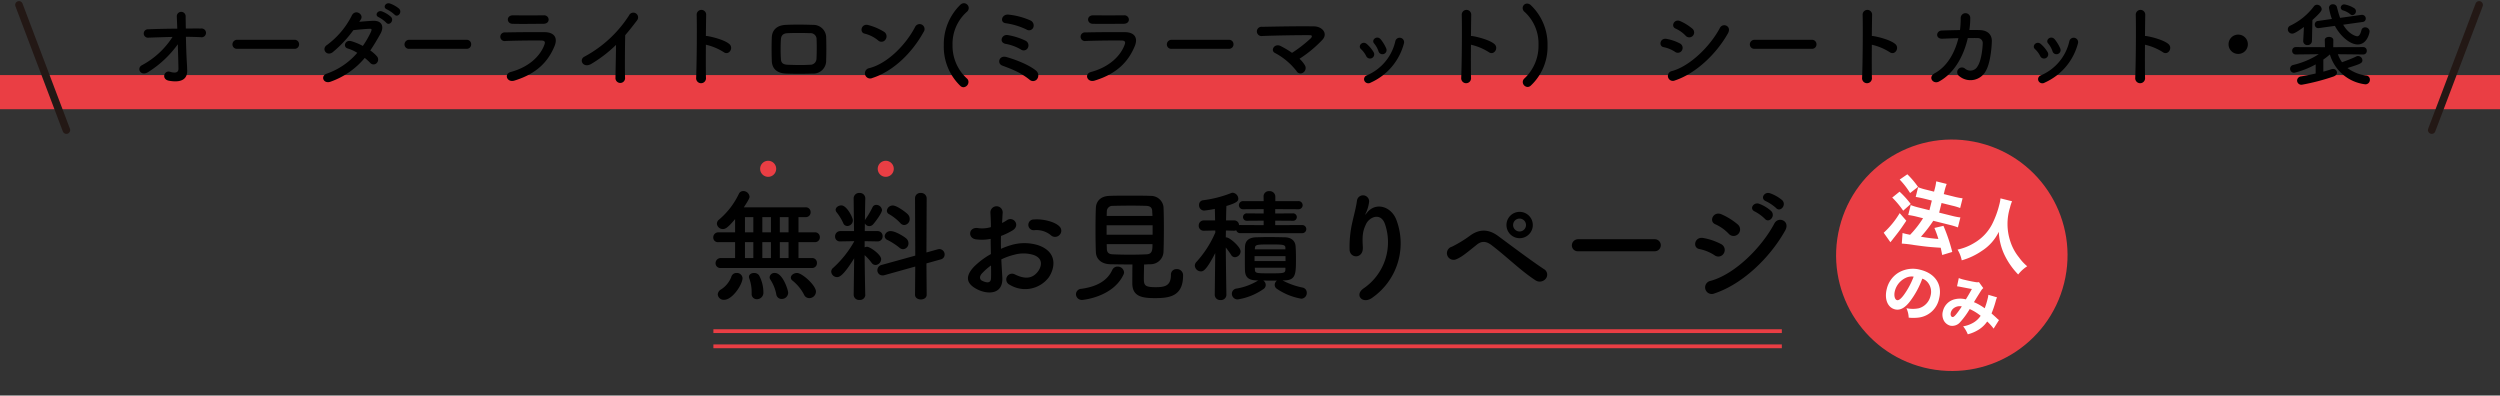 <svg xmlns="http://www.w3.org/2000/svg" width="659" height="104.262" viewBox="0 0 659 104.262">
  <rect x="0" y="0" width="659" height="104.262" fill="#333333" stroke="none"/>
  <g id="グループ_2183" data-name="グループ 2183" transform="translate(416 334.789)">
    <path id="パス_2509" data-name="パス 2509" d="M0,0H659V9H0Z" transform="translate(-416 -315)" fill="#ea3e44"/>
    <path id="パス_2510" data-name="パス 2510" d="M-280.992-11.088c1.32,0,2.64.048,3.888.1a1.16,1.16,0,1,0,.072-2.28c-1.272-.024-2.616,0-3.984,0-.024-1.368-.048-2.544-.048-3.216a1.167,1.167,0,1,0-2.328.1c.024.624.072,1.776.12,3.144-2.592.024-5.208.072-7.608.168a1.115,1.115,0,1,0,.072,2.208c2.016-.072,4.152-.144,6.288-.192A21.712,21.712,0,0,1-292.584-3.6c-1.512.792-.336,3.072,1.656,1.8a27.781,27.781,0,0,0,7.8-7.32c.072,2.52.144,5.016.168,6.432.024,1.272-1.248,1.128-2.232.816-1.512-.48-2.4,1.992-.216,2.376,3.768.648,4.8-.864,4.752-2.712-.024-.648-.024-1.056-.072-1.8C-280.848-5.808-280.944-8.568-280.992-11.088Zm28.608,3.168A1.158,1.158,0,0,0-251.16-9.1a1.164,1.164,0,0,0-1.224-1.2h-15.072a1.224,1.224,0,0,0-1.272,1.224,1.156,1.156,0,0,0,1.272,1.152Zm26.376-9.024c.816.912,2.16-.6,1.2-1.56a7.66,7.66,0,0,0-2.424-1.368c-1.128-.36-1.992,1.08-.768,1.56A8.889,8.889,0,0,1-226.008-16.944Zm-2.184,2.136c.792.936,2.184-.528,1.248-1.536a7.424,7.424,0,0,0-2.376-1.44c-1.1-.408-2.064,1.032-.84,1.536A8.486,8.486,0,0,1-228.192-14.808Zm-5.664,9.288a13.678,13.678,0,0,1,1.44,1.3,1.152,1.152,0,0,0,1.7.072,1.3,1.3,0,0,0,.048-1.824,9.066,9.066,0,0,0-1.728-1.512c.936-1.368,1.824-2.856,2.712-4.464.936-1.7.5-3.432-1.968-3.36-1.152.048-2.472.168-3.648.264q.252-.36.432-.648c.84-1.392-1.632-2.88-2.472-.84a21.793,21.793,0,0,1-6.408,7.56c-1.632,1.008-.216,3.1,1.392,1.992a31.253,31.253,0,0,0,5.5-5.856c.816-.1,3.288-.336,4.248-.36.624-.024.72.1.264,1.08a23.587,23.587,0,0,1-2.016,3.432,15.883,15.883,0,0,0-3.024-1.248c-1.68-.48-2.3,1.56-.96,1.92a10.5,10.5,0,0,1,2.52,1.152,18.687,18.687,0,0,1-8.016,5.472c-1.824.6-.888,2.856,1.032,2.112A20.651,20.651,0,0,0-233.856-5.52Zm26.832-2.4A1.158,1.158,0,0,0-205.8-9.1a1.164,1.164,0,0,0-1.224-1.2H-222.1a1.224,1.224,0,0,0-1.272,1.224A1.156,1.156,0,0,0-222.1-7.92Zm21.648-7.728a1.172,1.172,0,0,0-1.3-1.1c-2.424.024-5.784.024-8.088,0-1.848-.024-1.752,2.184-.168,2.232,2.592.072,5.9,0,8.16,0C-185.784-14.52-185.376-15.072-185.376-15.648Zm1.536,7.056c.984-2.352-.192-3.7-2.592-3.72-3.264-.024-7.3,0-10.392.072a1.144,1.144,0,1,0,.072,2.256c2.568-.1,7.032-.168,9.48-.12.912.024,1.032.408.792,1.056C-187.56-6-190.608-3.1-195.336-1.824c-1.92.5-1.032,2.88.936,2.28C-188.448-1.368-185.52-4.584-183.84-8.592Zm16.224-.36c-.024,2.808-.12,6.72-.144,8.64a1.27,1.27,0,1,0,2.52-.072c-.072-2.4-.024-8.688.048-11.136,1.032-1.2,2.064-2.5,3.144-3.936a1.25,1.25,0,1,0-2.136-1.272A31.883,31.883,0,0,1-175.9-5.88c-1.632.792-.384,3.24,1.824,1.9A35.087,35.087,0,0,0-167.616-8.952ZM-143.928-9a14.876,14.876,0,0,1,4.68,1.944c1.368,1.008,2.736-1.08,1.488-2.136-1.3-1.1-4.416-1.872-5.76-2.088a2.468,2.468,0,0,0-.408-.024c.024-2.352.048-4.44.072-5.616a1.248,1.248,0,0,0-2.5-.024c.1,3.456.024,12.864-.144,16.752a1.3,1.3,0,1,0,2.592-.1C-143.952-2.232-143.952-5.688-143.928-9Zm31.7,4.2c.072-2.064.072-4.2,0-6.384a3.371,3.371,0,0,0-3.408-3.048c-2.328-.072-4.56-.12-7.248,0-2.52.12-3.6,1.536-3.672,3.312-.072,2.064-.072,3.792,0,6.168.072,2.016,1.3,3.264,3.744,3.36,2.328.072,3.984.1,6.96,0A3.376,3.376,0,0,0-112.224-4.8Zm-2.544-.528A1.623,1.623,0,0,1-116.5-3.72c-2.184.12-3.624.072-5.808,0-1.32-.048-1.8-.5-1.848-1.56a44.555,44.555,0,0,1,0-5.064c.048-.984.456-1.656,1.8-1.7,1.872-.072,3.768-.072,5.832,0a1.591,1.591,0,0,1,1.776,1.68C-114.672-8.76-114.7-6.912-114.768-5.328Zm28.2-6.984a1.308,1.308,0,1,0-2.184-1.416c-2.424,4.7-7.272,9.672-12.1,10.9a1.373,1.373,0,1,0,.816,2.592C-94.512-1.992-89.544-6.912-86.568-12.312Zm-10.008,1.944a1.419,1.419,0,0,0-.312-1.992,15.221,15.221,0,0,0-4.224-1.824c-1.824-.5-2.424,1.92-.984,2.256a8.859,8.859,0,0,1,3.552,1.776A1.271,1.271,0,0,0-96.576-10.368ZM-76.032,2.208A1.413,1.413,0,0,0-74.712.816a1.187,1.187,0,0,0-.432-.936,11.651,11.651,0,0,1-3.768-8.832,11.264,11.264,0,0,1,3.744-8.688,1.365,1.365,0,0,0,.528-1.032,1.3,1.3,0,0,0-1.272-1.272,1.4,1.4,0,0,0-.936.408A14.535,14.535,0,0,0-81.216-8.808,14.3,14.3,0,0,0-76.8,1.9,1.225,1.225,0,0,0-76.032,2.208Zm18.408-15.744a1.456,1.456,0,0,0-.84-1.9,18.966,18.966,0,0,0-5.568-1.488c-1.9-.288-2.544,2.04-.864,2.256a18.48,18.48,0,0,1,5.52,1.68A1.21,1.21,0,0,0-57.624-13.536Zm-1.44,5.376a1.383,1.383,0,0,0-.6-1.9,17.371,17.371,0,0,0-4.728-1.488c-1.56-.24-2.376,1.968-.5,2.328a12.3,12.3,0,0,1,3.984,1.464A1.237,1.237,0,0,0-59.064-8.16ZM-56.616.048a1.623,1.623,0,0,0-.24-2.184c-2.112-1.752-5.976-3.1-7.872-3.624s-2.544,1.7-1.08,2.256c1.008.384,2.16.792,3.384,1.368A17.989,17.989,0,0,1-58.584.24,1.342,1.342,0,0,0-56.616.048Zm24.192-15.7a1.172,1.172,0,0,0-1.3-1.1c-2.424.024-5.784.024-8.088,0-1.848-.024-1.752,2.184-.168,2.232,2.592.072,5.9,0,8.16,0C-32.832-14.52-32.424-15.072-32.424-15.648Zm1.536,7.056c.984-2.352-.192-3.7-2.592-3.72-3.264-.024-7.3,0-10.392.072A1.144,1.144,0,1,0-43.8-9.984c2.568-.1,7.032-.168,9.48-.12.912.024,1.032.408.792,1.056C-34.608-6-37.656-3.1-42.384-1.824c-1.92.5-1.032,2.88.936,2.28C-35.5-1.368-32.568-4.584-30.888-8.592Zm24.816.672A1.158,1.158,0,0,0-4.848-9.1a1.164,1.164,0,0,0-1.224-1.2H-21.144a1.224,1.224,0,0,0-1.272,1.224A1.156,1.156,0,0,0-21.144-7.92ZM12.552-5.3a32.132,32.132,0,0,0,6.072-5.04c1.464-1.656-.1-3.48-2.256-3.5-3.984-.072-9.888.048-13.656.12A1.225,1.225,0,1,0,2.736-11.3c3.72-.144,9.576-.24,12.576-.216.72,0,.528.5.216.816a35.332,35.332,0,0,1-4.944,3.84A25.5,25.5,0,0,0,7.608-8.64C5.928-9.5,4.776-7.44,6.1-6.816A17.607,17.607,0,0,1,11.76-2.064a1.186,1.186,0,0,0,1.752.408,1.415,1.415,0,0,0,.456-1.92A7.483,7.483,0,0,0,12.552-5.3ZM35.4-8.04a10.285,10.285,0,0,0-1.44-2.376c-.984-1.176-2.592.144-1.728,1.1A6.353,6.353,0,0,1,33.36-7.3,1.089,1.089,0,1,0,35.4-8.04ZM31.32.984A15.65,15.65,0,0,0,40.08-9.36a1.17,1.17,0,1,0-2.256-.624,12.848,12.848,0,0,1-7.56,9.072,1.065,1.065,0,0,0-.6,1.44A1.151,1.151,0,0,0,31.32.984Zm.768-8.016a9.055,9.055,0,0,0-1.776-2.136c-1.128-1.008-2.52.5-1.536,1.344a6.281,6.281,0,0,1,1.368,1.848A1.107,1.107,0,1,0,32.088-7.032ZM57.744-9a14.876,14.876,0,0,1,4.68,1.944c1.368,1.008,2.736-1.08,1.488-2.136-1.3-1.1-4.416-1.872-5.76-2.088a2.468,2.468,0,0,0-.408-.024c.024-2.352.048-4.44.072-5.616a1.248,1.248,0,0,0-2.5-.024c.1,3.456.024,12.864-.144,16.752a1.3,1.3,0,1,0,2.592-.1C57.72-2.232,57.72-5.688,57.744-9ZM73.464,1.824A14,14,0,0,0,77.928-8.784,14.251,14.251,0,0,0,73.512-19.44a1.5,1.5,0,0,0-.96-.408,1.178,1.178,0,0,0-1.176,1.176A1.325,1.325,0,0,0,71.9-17.64a11.272,11.272,0,0,1,3.648,8.664,11.738,11.738,0,0,1-3.7,8.856A1.288,1.288,0,0,0,71.4.816a1.339,1.339,0,0,0,1.272,1.32A1.234,1.234,0,0,0,73.464,1.824Zm42.768-13.176a1.292,1.292,0,0,0-.12-1.872,13.128,13.128,0,0,0-3.192-1.992c-1.632-.72-2.592,1.416-1.224,1.968a8.4,8.4,0,0,1,2.616,1.848A1.281,1.281,0,0,0,116.232-11.352Zm9.264-.672c1.056-1.9-1.344-2.88-2.136-1.392C120.84-8.64,115.512-3.36,110.736-2.064a1.31,1.31,0,1,0,.792,2.472C116.976-1.392,122.424-6.528,125.5-12.024Zm-12.12,4.488a1.3,1.3,0,0,0-.552-1.8,12.138,12.138,0,0,0-3.5-1.2c-1.752-.336-2.208,1.944-.768,2.184a8.416,8.416,0,0,1,2.976,1.224A1.242,1.242,0,0,0,113.376-7.536ZM147.6-7.92A1.158,1.158,0,0,0,148.824-9.1a1.164,1.164,0,0,0-1.224-1.2H132.528a1.224,1.224,0,0,0-1.272,1.224,1.156,1.156,0,0,0,1.272,1.152ZM163.416-9a14.876,14.876,0,0,1,4.68,1.944c1.368,1.008,2.736-1.08,1.488-2.136-1.3-1.1-4.416-1.872-5.76-2.088a2.468,2.468,0,0,0-.408-.024c.024-2.352.048-4.44.072-5.616a1.248,1.248,0,0,0-2.5-.024c.1,3.456.024,12.864-.144,16.752a1.3,1.3,0,1,0,2.592-.1C163.392-2.232,163.392-5.688,163.416-9Zm22.824-1.728c-.936,3.816-2.952,7.464-6.24,9.24-1.92,1.032-.408,3.024,1.128,2.184,4.272-2.328,6.576-7.08,7.584-11.448.96,0,1.872-.024,2.616,0a1.3,1.3,0,0,1,1.32,1.416c-.024,1.248-.384,4.56-1.32,5.952a2.159,2.159,0,0,1-3.36.672,1.249,1.249,0,1,0-1.536,1.968,4.6,4.6,0,0,0,7.08-1.44c1.008-1.8,1.464-5.28,1.536-7.7.048-1.944-1.3-2.928-3.168-2.976-.84-.024-1.776-.024-2.76-.024a20.184,20.184,0,0,0,.24-3.048,1.263,1.263,0,1,0-2.52-.1,24.108,24.108,0,0,1-.192,3.168c-1.728.024-3.408.072-4.776.12-1.608.072-1.752,2.256.168,2.16C183.24-10.632,184.728-10.7,186.24-10.728ZM213.072-8.04a10.285,10.285,0,0,0-1.44-2.376c-.984-1.176-2.592.144-1.728,1.1A6.353,6.353,0,0,1,211.032-7.3,1.089,1.089,0,1,0,213.072-8.04ZM208.992.984a15.65,15.65,0,0,0,8.76-10.344,1.17,1.17,0,1,0-2.256-.624,12.848,12.848,0,0,1-7.56,9.072,1.065,1.065,0,0,0-.6,1.44A1.151,1.151,0,0,0,208.992.984Zm.768-8.016a9.055,9.055,0,0,0-1.776-2.136c-1.128-1.008-2.52.5-1.536,1.344a6.281,6.281,0,0,1,1.368,1.848A1.107,1.107,0,1,0,209.76-7.032ZM235.416-9a14.876,14.876,0,0,1,4.68,1.944c1.368,1.008,2.736-1.08,1.488-2.136-1.3-1.1-4.416-1.872-5.76-2.088a2.468,2.468,0,0,0-.408-.024c.024-2.352.048-4.44.072-5.616a1.248,1.248,0,0,0-2.5-.024c.1,3.456.024,12.864-.144,16.752a1.3,1.3,0,1,0,2.592-.1C235.392-2.232,235.392-5.688,235.416-9Zm27.12-.12a2.53,2.53,0,0,0-2.544-2.544,2.53,2.53,0,0,0-2.544,2.544,2.53,2.53,0,0,0,2.544,2.544A2.53,2.53,0,0,0,262.536-9.12Zm27.552-7.68a1.025,1.025,0,0,0,.936-1.032.957.957,0,0,0-.408-.768,7.3,7.3,0,0,0-2.64-1.032.9.9,0,0,0-.96.84.815.815,0,0,0,.6.744,5.289,5.289,0,0,1,1.944,1.032A.722.722,0,0,0,290.088-16.8ZM292.8-15a.88.88,0,0,0,.816-.888.966.966,0,0,0-.96-.984h-.168l-5.64.792c-.336-.936-.6-1.92-.84-2.856a1.021,1.021,0,0,0-1.056-.72.945.945,0,0,0-1.032.936,15.316,15.316,0,0,0,.768,2.928l-3.672.528a.917.917,0,0,0-.84.96.912.912,0,0,0,.96.936c.048,0,.12-.024.192-.024l4.152-.576c1.3,2.472,3.816,4.9,6.024,4.9,2.472,0,3.12-3.024,3.12-3.48a1.138,1.138,0,0,0-1.176-1.032.959.959,0,0,0-.984.792c-.312,1.2-.672,1.56-1.128,1.56-.192,0-2.16-.408-3.672-3.048Zm-15.672,4.944v.072a1.056,1.056,0,0,0,1.128,1.08,1.12,1.12,0,0,0,1.176-1.128l.12-5.472C281.9-17.64,282-18.072,282-18.384a1.251,1.251,0,0,0-1.224-1.152,1.013,1.013,0,0,0-.84.432,16.815,16.815,0,0,1-6.192,5.064,1.043,1.043,0,0,0-.672.96,1.146,1.146,0,0,0,1.128,1.152c.384,0,.888-.144,3.12-1.752Zm15.84,3.624a.906.906,0,0,0,.912-.96.918.918,0,0,0-.936-.984l-7.9.024.024-1.848v-.024c0-.552-.576-.84-1.128-.84-.576,0-1.128.264-1.128.84v.024l.048,1.848-7.68-.024a.924.924,0,0,0-.96.984.912.912,0,0,0,.936.96h.024l6.048-.072a21.407,21.407,0,0,1-6.72,2.832,1.028,1.028,0,0,0-.84,1.008,1.061,1.061,0,0,0,1.1,1.056,22.482,22.482,0,0,0,5.64-2.208v2.4c-1.248.288-2.568.552-3.84.768a1.145,1.145,0,0,0-1.056,1.1,1.133,1.133,0,0,0,1.224,1.1A56.726,56.726,0,0,0,285.12-.624c.648-.24.912-.648.912-1.032A1,1,0,0,0,285-2.616a1.631,1.631,0,0,0-.456.072c-.6.216-1.32.432-2.112.648V-5.088a21.086,21.086,0,0,0,1.728-1.344,11.058,11.058,0,0,0,9.36,7.872A1.171,1.171,0,0,0,294.7.216a1.036,1.036,0,0,0-.888-1.08,10.43,10.43,0,0,1-5.016-1.992c3.384-1.08,3.936-1.248,3.936-2.064a1.172,1.172,0,0,0-1.128-1.1.975.975,0,0,0-.5.12c-1.056.528-2.808,1.176-3.744,1.512a8.389,8.389,0,0,1-1.1-2.112l6.7.072ZM-115.968,49.856a1.256,1.256,0,0,0,1.312-1.312,1.24,1.24,0,0,0-1.312-1.312h-3.552V43.04h4.32a1.258,1.258,0,0,0,1.312-1.312,1.251,1.251,0,0,0-1.312-1.28h-4.32v-4h1.888a1.258,1.258,0,0,0,1.312-1.312,1.251,1.251,0,0,0-1.312-1.28H-133.92c1.344-2.048,1.5-2.5,1.5-2.784a1.645,1.645,0,0,0-1.664-1.5,1.261,1.261,0,0,0-1.152.736,20.213,20.213,0,0,1-5.216,6.784,1.426,1.426,0,0,0-.576,1.088,1.554,1.554,0,0,0,1.6,1.408c.672,0,1.344-.416,3.2-2.624v3.488h-4.416a1.329,1.329,0,0,0-1.344,1.344,1.219,1.219,0,0,0,1.344,1.248h4.416v4.192H-140a1.343,1.343,0,0,0-1.376,1.376A1.246,1.246,0,0,0-140,49.856Zm1.056,6.24c0-1.664-3.648-4.928-4.992-4.928-.832,0-1.632.576-1.632,1.216a1,1,0,0,0,.448.8,11.558,11.558,0,0,1,3.04,3.712,1.482,1.482,0,0,0,1.376.9A1.762,1.762,0,0,0-114.912,56.1Zm-7.328.288c0-.736-1.44-5.216-3.488-5.216a1.278,1.278,0,0,0-1.408,1.12,1.219,1.219,0,0,0,.192.608,10.617,10.617,0,0,1,1.568,3.872,1.406,1.406,0,0,0,1.44,1.248A1.669,1.669,0,0,0-122.24,56.384Zm-6.528-.032a9.5,9.5,0,0,0-1.152-4.576,1.566,1.566,0,0,0-1.312-.608c-.672,0-1.344.352-1.344,1.024a1.256,1.256,0,0,0,.1.448,10.489,10.489,0,0,1,.608,3.648v.352a1.343,1.343,0,0,0,1.376,1.44A1.7,1.7,0,0,0-128.768,56.352ZM-139.1,58.24c2.144,0,4.832-4.032,4.832-5.728a1.468,1.468,0,0,0-1.568-1.344,1.383,1.383,0,0,0-1.408,1.088,6.881,6.881,0,0,1-2.656,3.232,1.652,1.652,0,0,0-.9,1.344A1.564,1.564,0,0,0-139.1,58.24Zm16.96-17.792h-2.3v-4h2.3Zm-4.64,0h-2.272v-4h2.272Zm4.64,6.784h-2.3V43.04h2.3Zm-9.28-6.784h-2.208v-4h2.208Zm4.64,6.784h-2.272V43.04h2.272Zm-4.64,0h-2.208V43.04h2.208Zm39.776-8.7a1.557,1.557,0,0,0,1.44-1.6,1.738,1.738,0,0,0-.48-1.216c-.48-.512-2.88-2.336-3.968-2.336a1.546,1.546,0,0,0-1.568,1.376.976.976,0,0,0,.576.9A12.829,12.829,0,0,1-92.7,37.984,1.426,1.426,0,0,0-91.648,38.528ZM-88.8,56.9c0,.832.768,1.248,1.536,1.248s1.536-.416,1.536-1.248l-.064-8.256,3.776-1.056a1.3,1.3,0,0,0,1.024-1.28,1.419,1.419,0,0,0-1.376-1.44,2.51,2.51,0,0,0-.448.064l-2.976.832.064-14.3A1.451,1.451,0,0,0-87.3,30.08a1.377,1.377,0,0,0-1.5,1.376l.064,15.136-8.9,2.464a1.432,1.432,0,0,0-1.088,1.376,1.338,1.338,0,0,0,1.344,1.376,1.5,1.5,0,0,0,.512-.064l8.128-2.272Zm-3.136-12a1.523,1.523,0,0,0,1.408-1.568,1.722,1.722,0,0,0-.64-1.312c-.576-.48-2.784-1.888-4.032-1.888a1.508,1.508,0,0,0-1.6,1.312,1.161,1.161,0,0,0,.736,1.024,17.352,17.352,0,0,1,3.136,2.016A1.494,1.494,0,0,0-91.936,44.9Zm-14.72-6.112a1.5,1.5,0,0,0,1.472-1.5c0-.736-1.6-3.936-3.04-3.936-.736,0-1.5.512-1.5,1.184a1.106,1.106,0,0,0,.288.672,13.657,13.657,0,0,1,1.728,2.848A1.136,1.136,0,0,0-106.656,38.784Zm4.736,18.144s-.128-5.792-.16-10.464a13.026,13.026,0,0,1,1.856,2.048,1.276,1.276,0,0,0,1.024.544,1.569,1.569,0,0,0,1.472-1.536c0-1.216-2.944-3.264-3.712-3.264a1.457,1.457,0,0,0-.64.16V42.784l3.424.064h.032a1.3,1.3,0,0,0,1.28-1.376,1.283,1.283,0,0,0-1.312-1.344h-3.392l.032-2.048a1.282,1.282,0,0,0,1.184.736,1.337,1.337,0,0,0,.992-.48C-98.784,37.12-97.5,35.2-97.5,34.592a1.525,1.525,0,0,0-1.5-1.376,1.079,1.079,0,0,0-1.024.672,23.369,23.369,0,0,1-1.824,3.1,1.3,1.3,0,0,0-.16.288c.032-3.1.1-5.76.1-5.76v-.032a1.428,1.428,0,0,0-1.536-1.408,1.428,1.428,0,0,0-1.536,1.408v.032l.1,8.608h-3.584a1.384,1.384,0,0,0-1.408,1.44,1.251,1.251,0,0,0,1.376,1.28h.032l3.616-.064v.1a27.49,27.49,0,0,1-5.5,6.912,1.321,1.321,0,0,0-.544,1.024,1.549,1.549,0,0,0,1.568,1.44c.512,0,1.568-.224,4.48-4.96l-.128,9.632v.032a1.394,1.394,0,0,0,1.536,1.312,1.394,1.394,0,0,0,1.536-1.312Zm51.2-15.776a1.555,1.555,0,0,0-.032-2.272c-1.152-1.216-4.352-2.016-6.656-1.824a1.422,1.422,0,1,0,.16,2.816,5.978,5.978,0,0,1,4.224,1.312A1.614,1.614,0,0,0-50.72,41.152Zm-15.328,6.432a16.262,16.262,0,0,1,3.36-1.216,8.939,8.939,0,0,1,5.184.064c2.784,1.024,1.888,3.3,1.12,4.32-1.536,2.048-3.584,2.016-6.08.8a1.526,1.526,0,1,0-1.376,2.72,7.814,7.814,0,0,0,10.272-1.92c1.632-2.368,2.5-6.688-2.784-8.512a12.279,12.279,0,0,0-7.1-.032,19.7,19.7,0,0,0-2.688.992c-.032-1.216-.032-2.4,0-3.392a18.5,18.5,0,0,0,3.008-1.44c2.24-1.344.288-3.872-1.44-2.72a9.616,9.616,0,0,1-1.28.736c.064-.96.1-1.984.16-2.688a1.62,1.62,0,1,0-3.232.032c.064,1.216.128,2.24.128,3.744a7.989,7.989,0,0,1-3.232.288c-2.656-.544-3.04,2.656-.672,2.944a12,12,0,0,0,3.84-.128c0,1.28.032,2.656.064,4a20.611,20.611,0,0,0-4.512,3.392c-1.7,1.856-2.752,4.128,1.056,5.984,2.624,1.28,6.72,1.344,6.464-3.232C-65.856,50.944-65.984,49.28-66.048,47.584Zm-2.72,1.6c.032,1.312.032,2.5,0,3.36-.032,1.248-.96,1.344-2.336.672-.736-.352-.736-1.184-.064-1.92A15.709,15.709,0,0,1-68.768,49.184Zm37.28-.256c-.032,1.728-.032,4.128-.032,4.992,0,3.552,2.784,3.872,6.016,3.872,3.648,0,7.36-.416,7.36-5.92a1.6,1.6,0,0,0-1.7-1.728,1.424,1.424,0,0,0-1.5,1.5c0,2.88-1.536,3.264-4,3.264-2.752,0-3.136-.416-3.136-2.176,0-1.024.032-2.528.064-3.808.544,0,1.088-.064,1.632-.064A3.414,3.414,0,0,0-23.3,45.6c.064-1.568.1-3.936.1-6.272,0-2.112-.032-4.16-.1-5.568a3.321,3.321,0,0,0-3.328-2.912c-1.632-.064-3.648-.064-5.6-.064-1.984,0-3.9,0-5.376.064-2.5.1-3.456,1.632-3.52,3.136-.064,1.248-.1,3.456-.1,5.728,0,2.24.032,4.544.1,5.952.064,1.824,1.44,3.136,3.744,3.2C-35.52,48.9-33.472,48.928-31.488,48.928Zm-2.368,2.688a1.574,1.574,0,0,0,.16-.64,1.678,1.678,0,0,0-1.7-1.5,1.53,1.53,0,0,0-1.44.96c-1.28,2.72-3.936,4.32-8.1,4.9a1.464,1.464,0,0,0-1.44,1.44,1.554,1.554,0,0,0,1.632,1.5S-36.7,57.632-33.856,51.616Zm-4.416-15.488c0-.48.032-.9.032-1.248a1.462,1.462,0,0,1,1.5-1.408c1.344-.032,3.2-.064,4.992-.064,1.5,0,2.912.032,3.968.064,1.056.064,1.472.544,1.5,1.376,0,.352.064.8.064,1.28Zm12.1,4.96H-38.3v-2.5h12.128Zm-.032,2.464c0,1.44,0,2.624-1.536,2.688-1.376.064-2.816.1-4.256.1-1.632,0-3.232-.032-4.7-.1-.928-.032-1.5-.384-1.536-1.408,0-.384-.032-.8-.032-1.28Zm39.424-2.88a1.073,1.073,0,1,0,0-2.144l-7.072.032V37.376l4.576.032a.985.985,0,1,0,0-1.952l-4.576.032V34.336l6.048.032a1.077,1.077,0,1,0,0-2.144H6.176V31.008a1.466,1.466,0,0,0-1.6-1.408,1.371,1.371,0,0,0-1.5,1.344v.064L3.1,32.224H-2.272a1.075,1.075,0,0,0-1.152,1.088,1.069,1.069,0,0,0,1.152,1.056L3.1,34.336v1.152l-4.384-.032a.969.969,0,0,0-1.056.96.975.975,0,0,0,1.056.992L3.1,37.376V38.56l-6.144-.032a1.2,1.2,0,0,0-.352.032A1.245,1.245,0,0,0-4.7,37.312H-6.816c.032-1.7.064-3.136.1-3.808,2.944-.864,3.136-1.376,3.136-1.952a1.645,1.645,0,0,0-1.472-1.536,1.15,1.15,0,0,0-.352.064A30.714,30.714,0,0,1-12.9,32a1.182,1.182,0,0,0-1.024,1.248,1.375,1.375,0,0,0,1.312,1.472,28.64,28.64,0,0,0,2.848-.448l.064,3.04H-12.64a1.326,1.326,0,0,0-1.376,1.376,1.291,1.291,0,0,0,1.344,1.344h.032l2.976-.064.032.512a27.633,27.633,0,0,1-4.96,7.744,1.413,1.413,0,0,0-.448,1.024,1.61,1.61,0,0,0,1.6,1.5c.512,0,1.344-.064,3.776-4.832l-.128,11.008v.032A1.4,1.4,0,0,0-8.256,58.3,1.4,1.4,0,0,0-6.72,56.96v-.032s-.128-7.456-.16-12.48c.48.608,1.024,1.344,1.408,1.952a1.162,1.162,0,0,0,1.024.608,1.569,1.569,0,0,0,1.472-1.536c0-1.152-2.848-3.68-3.744-3.68h-.16c0-.576.032-1.216.032-1.824l2.144.064a1.528,1.528,0,0,0,.576-.128,1.069,1.069,0,0,0,1.088.768ZM8.448,53.12c3.168,0,3.168-1.7,3.168-5.856,0-1.12-.032-2.24-.1-3.136-.1-1.44-1.12-2.336-2.88-2.368C7.2,41.728,5.792,41.7,4.384,41.7c-1.152,0-2.272.032-3.36.064-2.24.1-2.816,1.312-2.848,2.56-.032.928-.032,2.016-.032,3.072,0,1.088,0,2.176.032,3.1.064,1.7.864,2.528,2.848,2.624l.672.032c-.064.032-.1.032-.16.064a15.87,15.87,0,0,1-5.5,2.048A1.382,1.382,0,0,0-5.28,56.64a1.508,1.508,0,0,0,1.536,1.5,16.335,16.335,0,0,0,6.816-2.752,1.284,1.284,0,0,0,.576-1.056,1.4,1.4,0,0,0-.672-1.184c.832.032,1.7.032,2.56.032H6.592a1.441,1.441,0,0,0-.576,1.12,1.235,1.235,0,0,0,.544,1.024,16.356,16.356,0,0,0,6.464,2.624,1.5,1.5,0,0,0,1.44-1.568,1.356,1.356,0,0,0-1.152-1.376A19.167,19.167,0,0,1,8.064,53.12Zm.384-8.192H.768l.032-.32c.064-.9.448-.96,3.9-.96,3.3,0,4.128,0,4.128.864Zm.032,3.1H.7V46.72h8.16ZM8.832,50.3c-.064.96-.512.96-4.032.96-3.456,0-3.936,0-4-.864,0-.192-.032-.384-.032-.608H8.832Zm22.944,7.36a17.475,17.475,0,0,0,6.336-20.416C36.8,33.632,32.64,32.32,30.3,35.328c-.32.416-.64.832-.224-.032a9.6,9.6,0,0,0,.832-2.976,1.612,1.612,0,0,0-3.2-.288c-.256,1.952-.864,4.064-1.216,5.7a28.46,28.46,0,0,0-.736,7.392c.192,2.3,3.648,2.336,3.488-.768-.16-2.784-.1-4.1.832-6.048.928-1.984,3.968-3.168,5.024.032a14.737,14.737,0,0,1-5.568,16.832C26.848,56.928,29.184,59.584,31.776,57.664ZM74.048,38.528a3.472,3.472,0,1,0-6.944,0,3.472,3.472,0,0,0,6.944,0ZM77.44,52.7a1.676,1.676,0,0,0-.32-2.464c-3.392-2.208-9.632-6.912-12.192-8.8-2.208-1.632-4.608-2.08-7.264-.224a32.022,32.022,0,0,1-4.96,3.04,1.756,1.756,0,1,0,1.248,3.264c1.472-.608,3.008-1.952,5.376-3.84,1.216-.96,2.4-.96,3.9.192,4.128,3.168,7.712,6.752,11.552,9.248A2.021,2.021,0,0,0,77.44,52.7ZM72.256,38.528a1.7,1.7,0,1,1-1.7-1.7A1.707,1.707,0,0,1,72.256,38.528Zm33.888,6.912a1.585,1.585,0,1,0,0-3.168h-20.1a1.632,1.632,0,0,0-1.7,1.632,1.541,1.541,0,0,0,1.7,1.536Zm32.032-11.392c1.088,1.216,2.88-.8,1.6-2.08a10.213,10.213,0,0,0-3.232-1.824c-1.5-.48-2.656,1.472-1.024,2.112A11.73,11.73,0,0,1,138.176,34.048ZM135.232,36.9c1.056,1.248,2.912-.7,1.664-2.048a9.9,9.9,0,0,0-3.168-1.92c-1.472-.544-2.752,1.376-1.12,2.048A11.314,11.314,0,0,1,135.232,36.9Zm-7.008,3.968a1.723,1.723,0,0,0-.16-2.5,17.5,17.5,0,0,0-4.256-2.656c-2.176-.96-3.456,1.888-1.632,2.624a11.2,11.2,0,0,1,3.488,2.464A1.708,1.708,0,0,0,128.224,40.864Zm12.352-.9c1.408-2.528-1.792-3.84-2.848-1.856-3.36,6.368-10.464,13.408-16.832,15.136a1.746,1.746,0,1,0,1.056,3.3C129.216,54.144,136.48,47.3,140.576,39.968Zm-16.16,5.984a1.729,1.729,0,0,0-.736-2.4,16.184,16.184,0,0,0-4.672-1.6c-2.336-.448-2.944,2.592-1.024,2.912a11.221,11.221,0,0,1,3.968,1.632A1.656,1.656,0,0,0,124.416,45.952Z" transform="translate(-86 -314)"/>
    <g id="グループ_2177" data-name="グループ 2177" transform="translate(-737 -768)">
      <line id="線_194" data-name="線 194" x2="12.5" y2="33" transform="translate(326 434.5)" fill="none" stroke="#231815" stroke-linecap="round" stroke-linejoin="round" stroke-width="2"/>
    </g>
    <g id="グループ_2178" data-name="グループ 2178" transform="translate(225 -333.5)">
      <line id="線_194-2" data-name="線 194" x1="12.5" y2="33" fill="none" stroke="#231815" stroke-linecap="round" stroke-linejoin="round" stroke-width="2"/>
    </g>
    <path id="楕円形_76" data-name="楕円形 76" d="M2.115,0A2.115,2.115,0,1,1,0,2.115,2.115,2.115,0,0,1,2.115,0Z" transform="translate(-184.629 -292.406)" fill="#ea3e44"/>
    <path id="楕円形_76-2" data-name="楕円形 76" d="M2.115,0A2.115,2.115,0,1,1,0,2.115,2.115,2.115,0,0,1,2.115,0Z" transform="translate(-215.629 -292.406)" fill="#ea3e44"/>
    <path id="パス_2507" data-name="パス 2507" d="M-242.949,540.5H38.689" transform="translate(15 -788)" fill="none" stroke="#ea3e44" stroke-width="1"/>
    <path id="パス_2508" data-name="パス 2508" d="M-242.949,540.5H38.689" transform="translate(15 -784)" fill="none" stroke="#ea3e44" stroke-width="1"/>
    <g id="パス_2511" data-name="パス 2511" transform="translate(76.285 -304.473) rotate(14)" fill="#ea3e44">
      <path d="M 30.5 58 C 26.786 58 23.185 57.273 19.797 55.84 C 16.522 54.455 13.581 52.472 11.055 49.945 C 8.528 47.419 6.545 44.478 5.16 41.203 C 3.727 37.815 3 34.214 3 30.5 C 3 26.786 3.727 23.185 5.16 19.797 C 6.545 16.522 8.528 13.581 11.055 11.055 C 13.581 8.528 16.522 6.545 19.797 5.16 C 23.185 3.727 26.786 3 30.5 3 C 34.214 3 37.815 3.727 41.203 5.16 C 44.478 6.545 47.419 8.528 49.945 11.055 C 52.472 13.581 54.455 16.522 55.84 19.797 C 57.273 23.185 58 26.786 58 30.5 C 58 34.214 57.273 37.815 55.84 41.203 C 54.455 44.478 52.472 47.419 49.945 49.945 C 47.419 52.472 44.478 54.455 41.203 55.84 C 37.815 57.273 34.214 58 30.5 58 Z" stroke="none"/>
      <path d="M 30.5 6 C 16.991 6 6 16.991 6 30.5 C 6 44.009 16.991 55 30.5 55 C 44.009 55 55 44.009 55 30.5 C 55 16.991 44.009 6 30.5 6 M 30.5 0 C 47.345 0 61 13.655 61 30.5 C 61 47.345 47.345 61 30.5 61 C 13.655 61 0 47.345 0 30.5 C 0 13.655 13.655 0 30.5 0 Z" stroke="none" fill="#ea3e44"/>
    </g>
    <path id="パス_2512" data-name="パス 2512" d="M-14.04,1.24A31.6,31.6,0,0,1-10.78.82C-7.74.5-6.62.34-3.82-.18c.32.64.44.9.84,1.76L-.6.16A44.866,44.866,0,0,0-4.52-5.96L-6.7-4.84A26.093,26.093,0,0,1-4.98-2.28a45.174,45.174,0,0,1-4.6.54A34.368,34.368,0,0,0-7.44-6.6h4.52a17.537,17.537,0,0,1,2.2.12v-2.7a18.108,18.108,0,0,1-2.22.12H-6.46v-2.62h2.94a14.9,14.9,0,0,1,2.14.1v-2.64a16.432,16.432,0,0,1-2.16.12H-6.46v-.62a14.041,14.041,0,0,1,.1-2.16H-9.2a13.88,13.88,0,0,1,.1,2.16v.62h-2.14a15.576,15.576,0,0,1-2.22-.12v2.64c.68-.06,1.38-.1,2.2-.1H-9.1v2.62h-2.84a17.155,17.155,0,0,1-2.28-.12v2.7a19.285,19.285,0,0,1,2.26-.12h1.74a26.607,26.607,0,0,1-2.26,5.06c-.64.02-1.02.04-1.36.04-.2,0-.36,0-.68-.02ZM-18.66-15a20.925,20.925,0,0,1,3.52,2.78l1.64-2.08a22.927,22.927,0,0,0-3.54-2.54Zm-.76,5.08a22.765,22.765,0,0,1,3.64,2.66l1.5-2.2a24.619,24.619,0,0,0-3.64-2.44Zm2.9,3.5A22.774,22.774,0,0,1-19.36-.38l2.32,2c.12-.26.14-.28.46-1,.04-.12.2-.44.4-.9.72-1.58,1-2.3,1.84-4.62ZM8.32-16.62a9.828,9.828,0,0,1,.1,1.66A24.66,24.66,0,0,1,7.8-9.38,12.225,12.225,0,0,1,4.42-3.52,13.937,13.937,0,0,1,.6-.78,8.679,8.679,0,0,1,2.36,1.7,17.988,17.988,0,0,0,6.92-2.02a12.279,12.279,0,0,0,3.1-5.94A15.785,15.785,0,0,0,12.7-2.72a19.431,19.431,0,0,0,5,4.44A9.637,9.637,0,0,1,19.48-.96,12.565,12.565,0,0,1,16.8-2.72a12.921,12.921,0,0,1-3.24-3.56,14.527,14.527,0,0,1-2.22-8.58,9.894,9.894,0,0,1,.12-1.76ZM-6.56,8.9a3.112,3.112,0,0,1,1.488.512A3.888,3.888,0,0,1-3.36,12.76,4.395,4.395,0,0,1-5.568,16.7a8.021,8.021,0,0,1-3.168.768,6.56,6.56,0,0,1,1.184,2.272,11.422,11.422,0,0,0,2.544-.656A6.277,6.277,0,0,0-.992,12.9c0-3.744-2.56-6.144-6.576-6.144a7.423,7.423,0,0,0-5.632,2.3,6.9,6.9,0,0,0-1.792,4.752c0,2.752,1.408,4.688,3.392,4.688,1.376,0,2.432-.944,3.328-2.976A22.574,22.574,0,0,0-6.56,8.9ZM-8.9,8.936a20.6,20.6,0,0,1-1.28,5.152c-.512,1.3-1.008,1.92-1.472,1.92-.624,0-1.136-.976-1.136-2.176a5.246,5.246,0,0,1,1.968-4.1A3.6,3.6,0,0,1-8.9,8.936Zm11.712-.3c.464-.048.832-.064,1.088-.08,1.488-.08,2.464-.128,2.88-.176-.256,1.008-.56,2.064-.88,3.04a6.043,6.043,0,0,0-3.088.816A4.211,4.211,0,0,0,.784,15.864a3.409,3.409,0,0,0,.88,2.432,2.753,2.753,0,0,0,1.92.848A2.721,2.721,0,0,0,5.9,17.608a20.687,20.687,0,0,0,1.6-3.952,12.59,12.59,0,0,1,3.232,1.024,5.806,5.806,0,0,1-1.408,2.208,7.788,7.788,0,0,1-2.4,1.6,8.423,8.423,0,0,1,1.7,1.744,9.875,9.875,0,0,0,2.352-1.744,7.6,7.6,0,0,0,1.792-2.768,13.428,13.428,0,0,1,2.1,1.408L15.7,14.6a4.58,4.58,0,0,1-.656-.32c-.464-.272-1.312-.7-1.68-.9a25.569,25.569,0,0,0,.288-3.344,5.624,5.624,0,0,1,.1-1.12l-2.384-.1a4.938,4.938,0,0,1,.064.88,19.484,19.484,0,0,1-.144,2.8,13.678,13.678,0,0,0-3.136-.88c.272-.928.992-3.12,1.12-3.488a2.889,2.889,0,0,1,.368-.7L8.144,6.168a1.439,1.439,0,0,1-.64.192c-.672.08-2.128.144-3.136.144a9.242,9.242,0,0,1-1.632-.08Zm2.5,4.848a21.235,21.235,0,0,1-.928,2.352c-.32.688-.56.96-.816.96-.384,0-.672-.448-.672-1.04a2.062,2.062,0,0,1,.528-1.376A2.6,2.6,0,0,1,5.312,13.48Z" transform="translate(99.236 -268.385) rotate(14)" fill="#fff"/>
  </g>
</svg>
